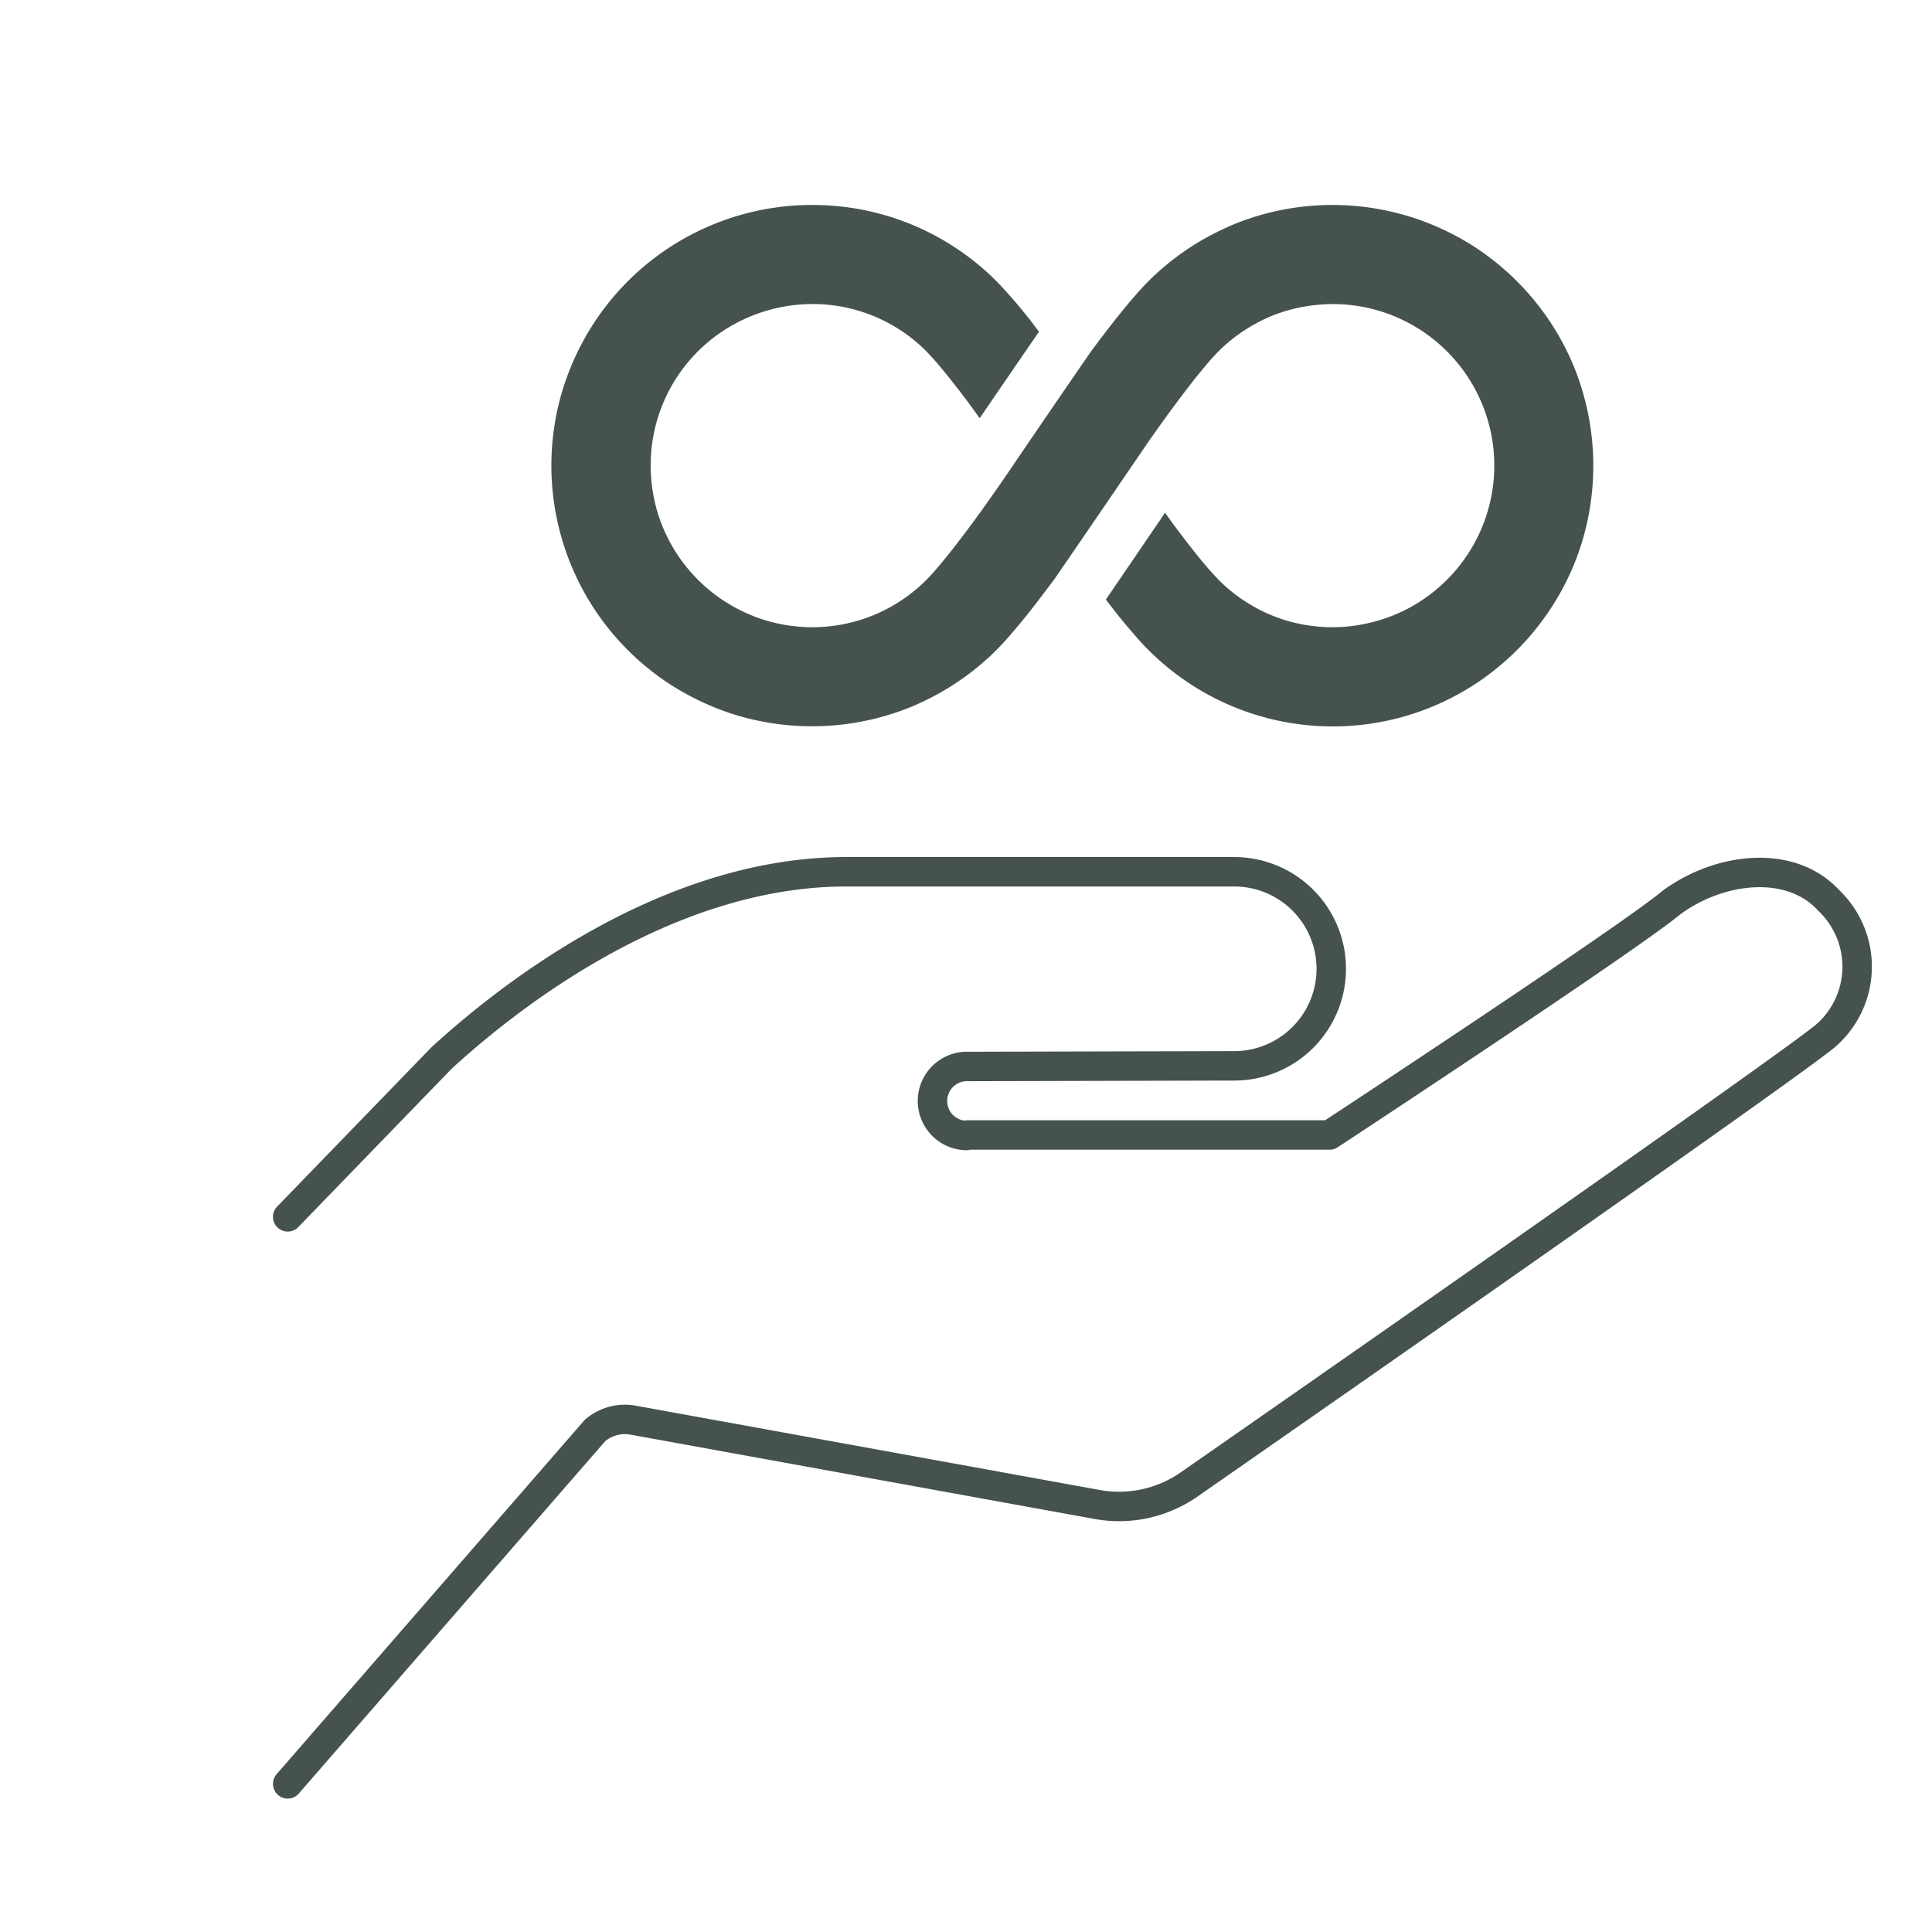 <svg xmlns="http://www.w3.org/2000/svg" xmlns:xlink="http://www.w3.org/1999/xlink" width="92" height="92" viewBox="0 0 92 92">
  <defs>
    <clipPath id="clip-path">
      <rect id="長方形_555" data-name="長方形 555" width="76.135" height="75.888" transform="translate(0 -0.001)" fill="none"/>
    </clipPath>
  </defs>
  <g id="グループ_1156" data-name="グループ 1156" transform="translate(-3956 722)">
    <rect id="長方形_762" data-name="長方形 762" width="92" height="92" transform="translate(3956 -722)" fill="#fff"/>
    <g id="グループ_1150" data-name="グループ 1150" transform="translate(3969 -712.24)">
      <g id="グループ_966" data-name="グループ 966" clip-path="url(#clip-path)">
        <path id="パス_1188" data-name="パス 1188" d="M61.9,7.582a12.491,12.491,0,0,0-4.5-5.464A12.463,12.463,0,0,0,50.46,0a12.4,12.4,0,0,0-4.67.907c-.121.048-.233.1-.345.152a12.485,12.485,0,0,0-3.506,2.327A12.879,12.879,0,0,0,40.984,4.4c-.553.634-1.123,1.364-1.677,2.1-.112.152-.233.313-.345.466-.3.416-3.218,4.685-3.731,5.447-.257.385-.562.818-.891,1.292-.072.1-.152.217-.232.329-.546.778-1.155,1.6-1.717,2.319-.281.36-.562.7-.8.979s-.473.521-.633.674a7.76,7.76,0,0,1-2.391,1.54,7.694,7.694,0,0,1-4.918.289,6.868,6.868,0,0,1-.963-.337,7.713,7.713,0,0,1-4.357-4.8,7.913,7.913,0,0,1-.345-2.287,7.658,7.658,0,0,1,3.394-6.378,7.79,7.79,0,0,1,4.3-1.316,7.647,7.647,0,0,1,5.28,2.1c.16.152.385.393.633.674.434.506.947,1.155,1.461,1.838.2.272.4.545.6.826.77-1.123,2.118-3.1,2.824-4.116-.12-.161-.241-.321-.361-.481-.321-.41-.642-.8-.963-1.164s-.626-.7-.955-1.011A12.356,12.356,0,0,0,25.675,0,12.406,12.406,0,0,0,15.381,5.472a12.665,12.665,0,0,0-1.564,3.249,12.424,12.424,0,0,0,4.91,13.986,12.7,12.7,0,0,0,3.258,1.563,12.522,12.522,0,0,0,8.36-.352,12.627,12.627,0,0,0,3.843-2.471l.008-.008a12.977,12.977,0,0,0,.955-1.012c.553-.634,1.123-1.363,1.677-2.1.112-.153.233-.306.345-.458.305-.425,4.293-6.274,4.621-6.748l.233-.329c.546-.77,1.155-1.6,1.717-2.318.281-.361.562-.7.8-.979s.473-.522.633-.674a7.893,7.893,0,0,1,2.391-1.541c.217-.088.433-.16.658-.233a8.167,8.167,0,0,1,2.231-.328,7.69,7.69,0,0,1,4.3,14.072,7.343,7.343,0,0,1-2.014.963,7.641,7.641,0,0,1-5.175-.208A7.76,7.76,0,0,1,45.18,18c-.16-.153-.385-.394-.633-.674-.434-.5-.948-1.156-1.461-1.838-.208-.272-.409-.554-.609-.834-.065.1-.129.193-.2.3-1.324,1.941-2.159,3.169-2.616,3.834.12.161.241.314.361.474.321.409.642.8.963,1.163a11.622,11.622,0,0,0,.955,1.012,12.4,12.4,0,0,0,18.815-2.087A12.3,12.3,0,0,0,62.318,16.1,12.53,12.53,0,0,0,61.9,7.582" fill="#45524f"/>
        <path id="パス_1189" data-name="パス 1189" d="M.7,75.186,15.336,58.355a2.192,2.192,0,0,1,1.81-.489l22.1,4.016a5.829,5.829,0,0,0,4.409-.975S71.857,41.295,73.935,39.561a4.353,4.353,0,0,0,.142-6.448c-1.824-1.989-5.223-1.567-7.492.112-2.077,1.733-16.27,11.061-16.27,11.061H33.067l-.055.026a1.645,1.645,0,1,1,.109-3.288l12.652-.03a4.62,4.62,0,1,0,0-9.241H27.293c-8.865,0-16.569,6.4-19.254,8.855L.7,48.185" fill="none" stroke="#45524f" stroke-linecap="round" stroke-linejoin="round" stroke-width="1.402"/>
      </g>
    </g>
  </g>
</svg>
